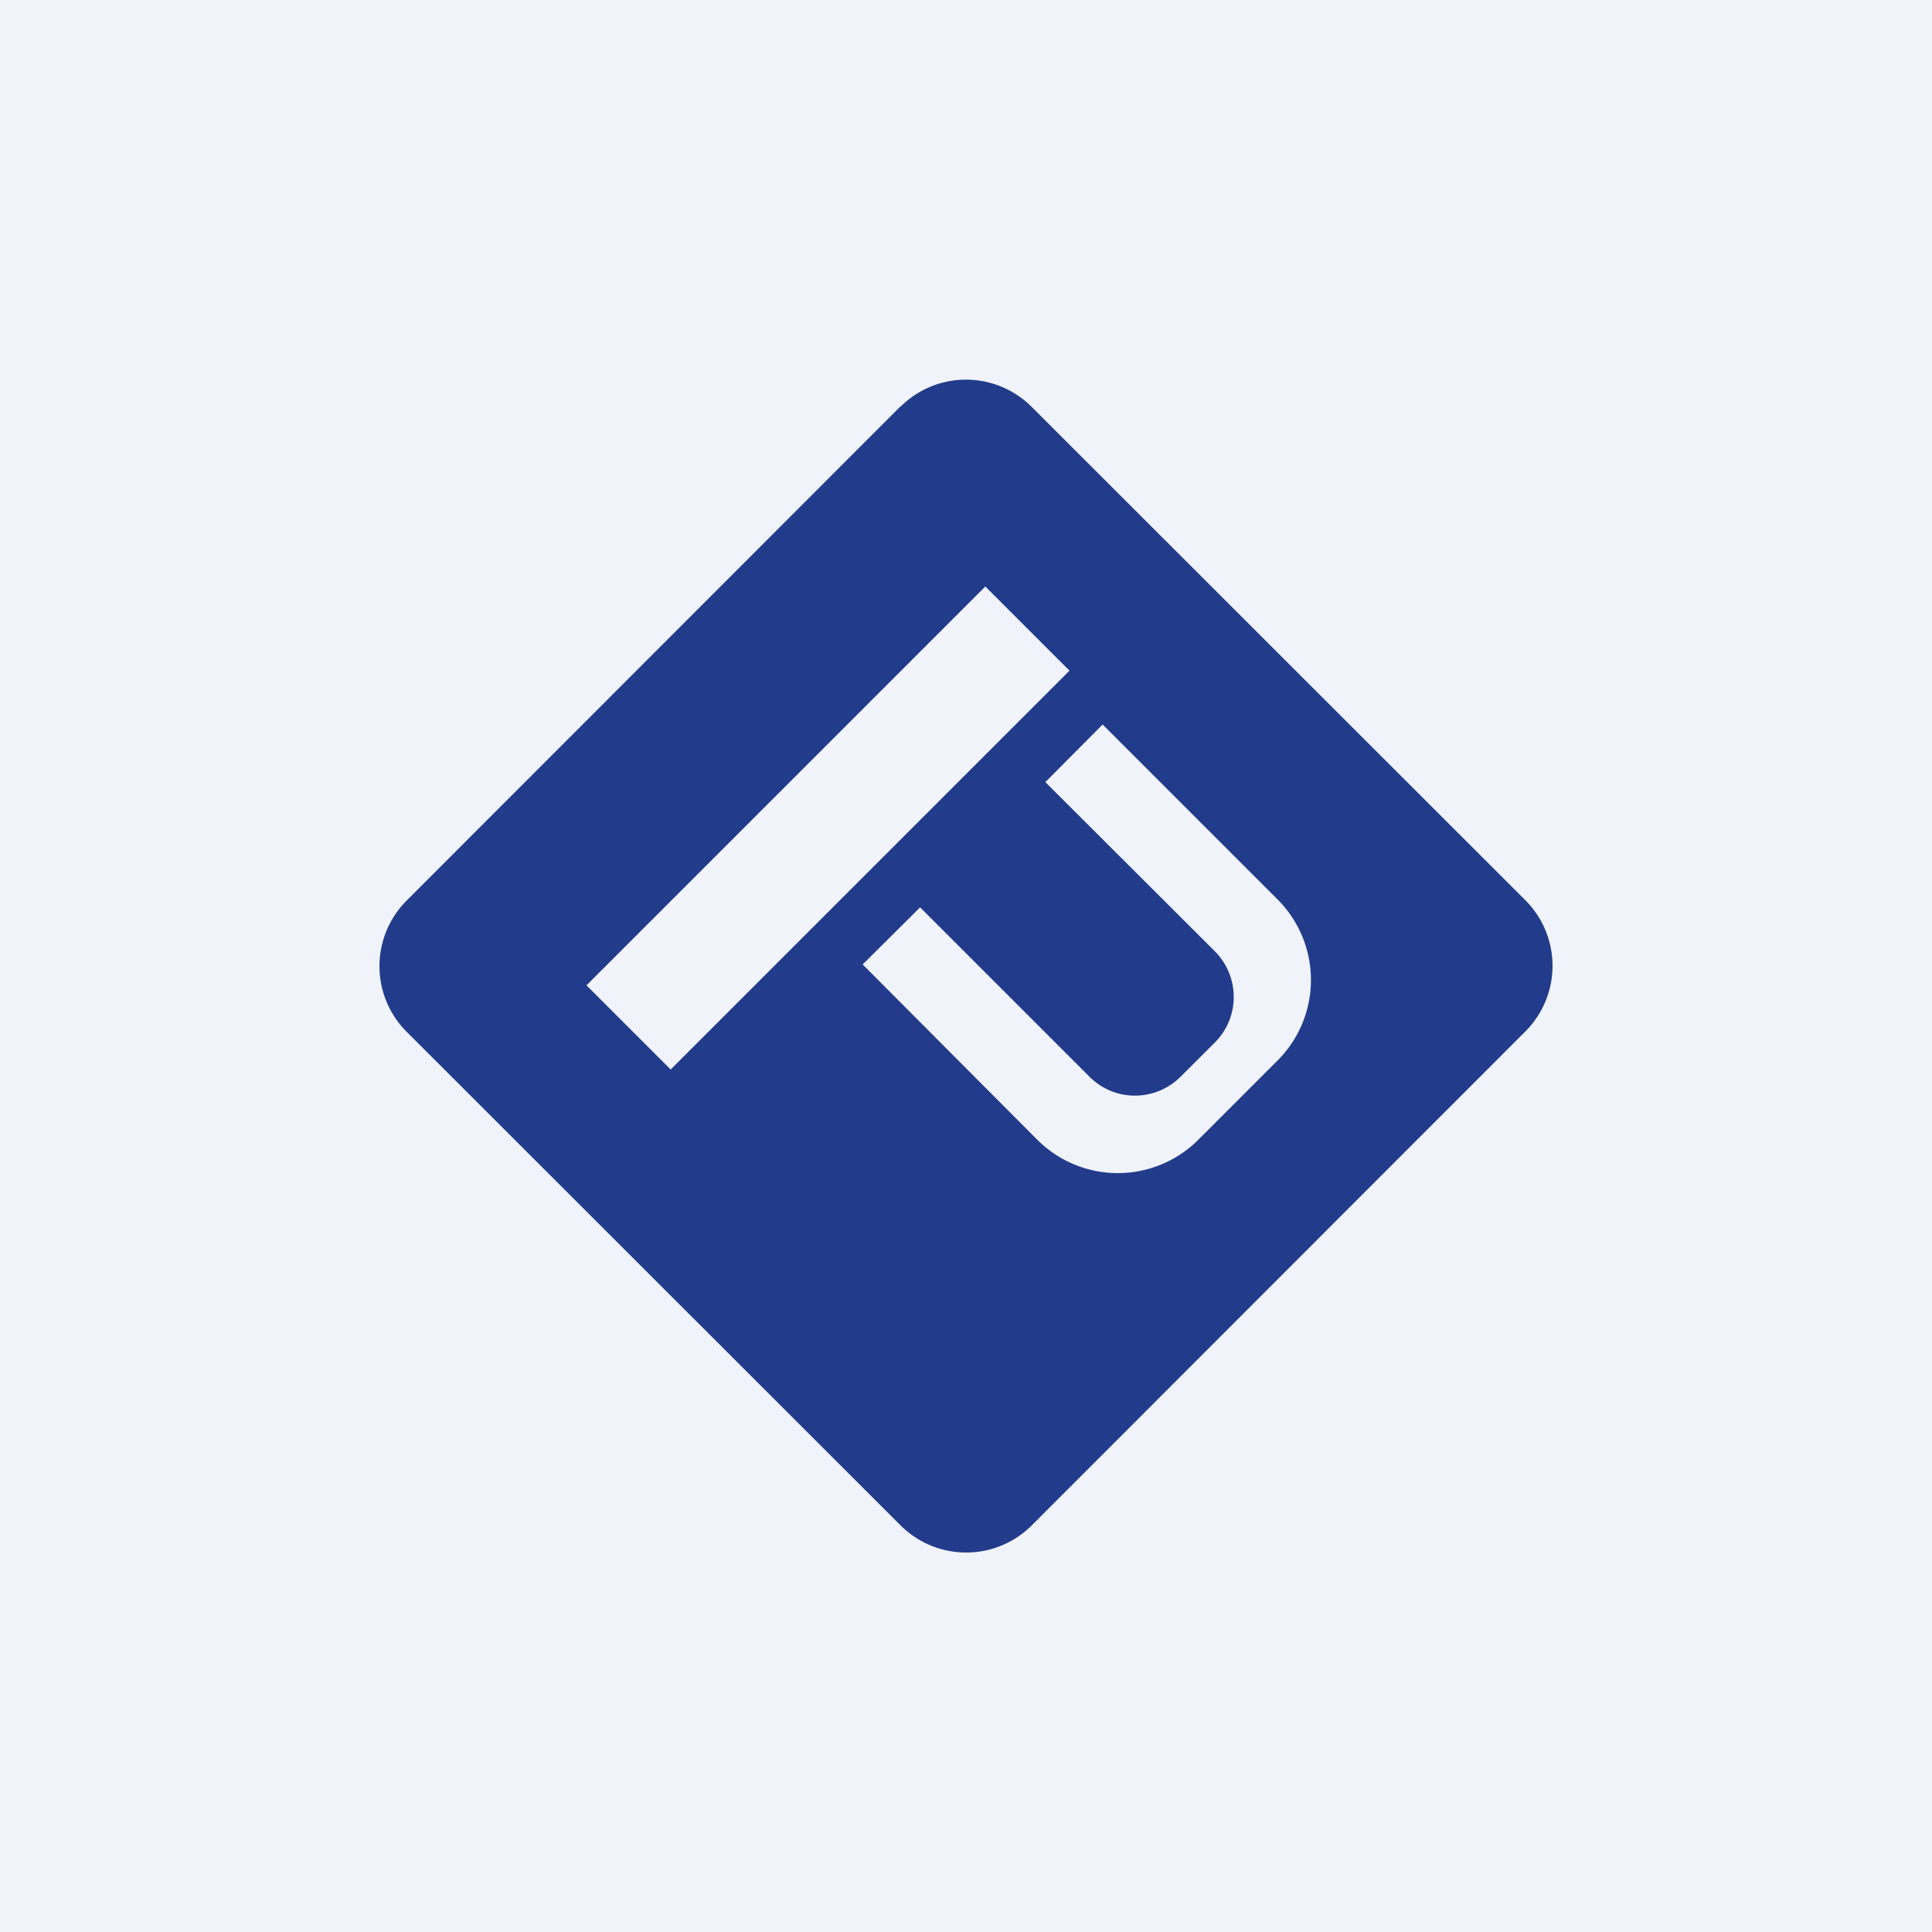 <svg width="56" height="56" viewBox="0 0 56 56" xmlns="http://www.w3.org/2000/svg"><path fill="#F0F3FA" d="M0 0h56v56H0z"/><path fill-rule="evenodd" d="M26.1 11.79a2.69 2.69 0 0 1 3.8 0l14.31 14.3a2.69 2.69 0 0 1 0 3.81l-14.3 14.31a2.69 2.69 0 0 1-3.81 0l-14.31-14.3a2.69 2.69 0 0 1 0-3.81l14.3-14.31ZM28.56 17 31 19.44 19.44 31 17 28.56 28.56 17ZM25 27.96l1.67-1.66 4.91 4.91c.73.73 1.9.73 2.64 0l1-1c.72-.72.72-1.9 0-2.63l-4.92-4.91L31.96 21l5.07 5.07a3.3 3.3 0 0 1 0 4.67l-2.3 2.3a3.3 3.3 0 0 1-4.66 0L25 27.95Z" fill="#223B8B"/></svg>